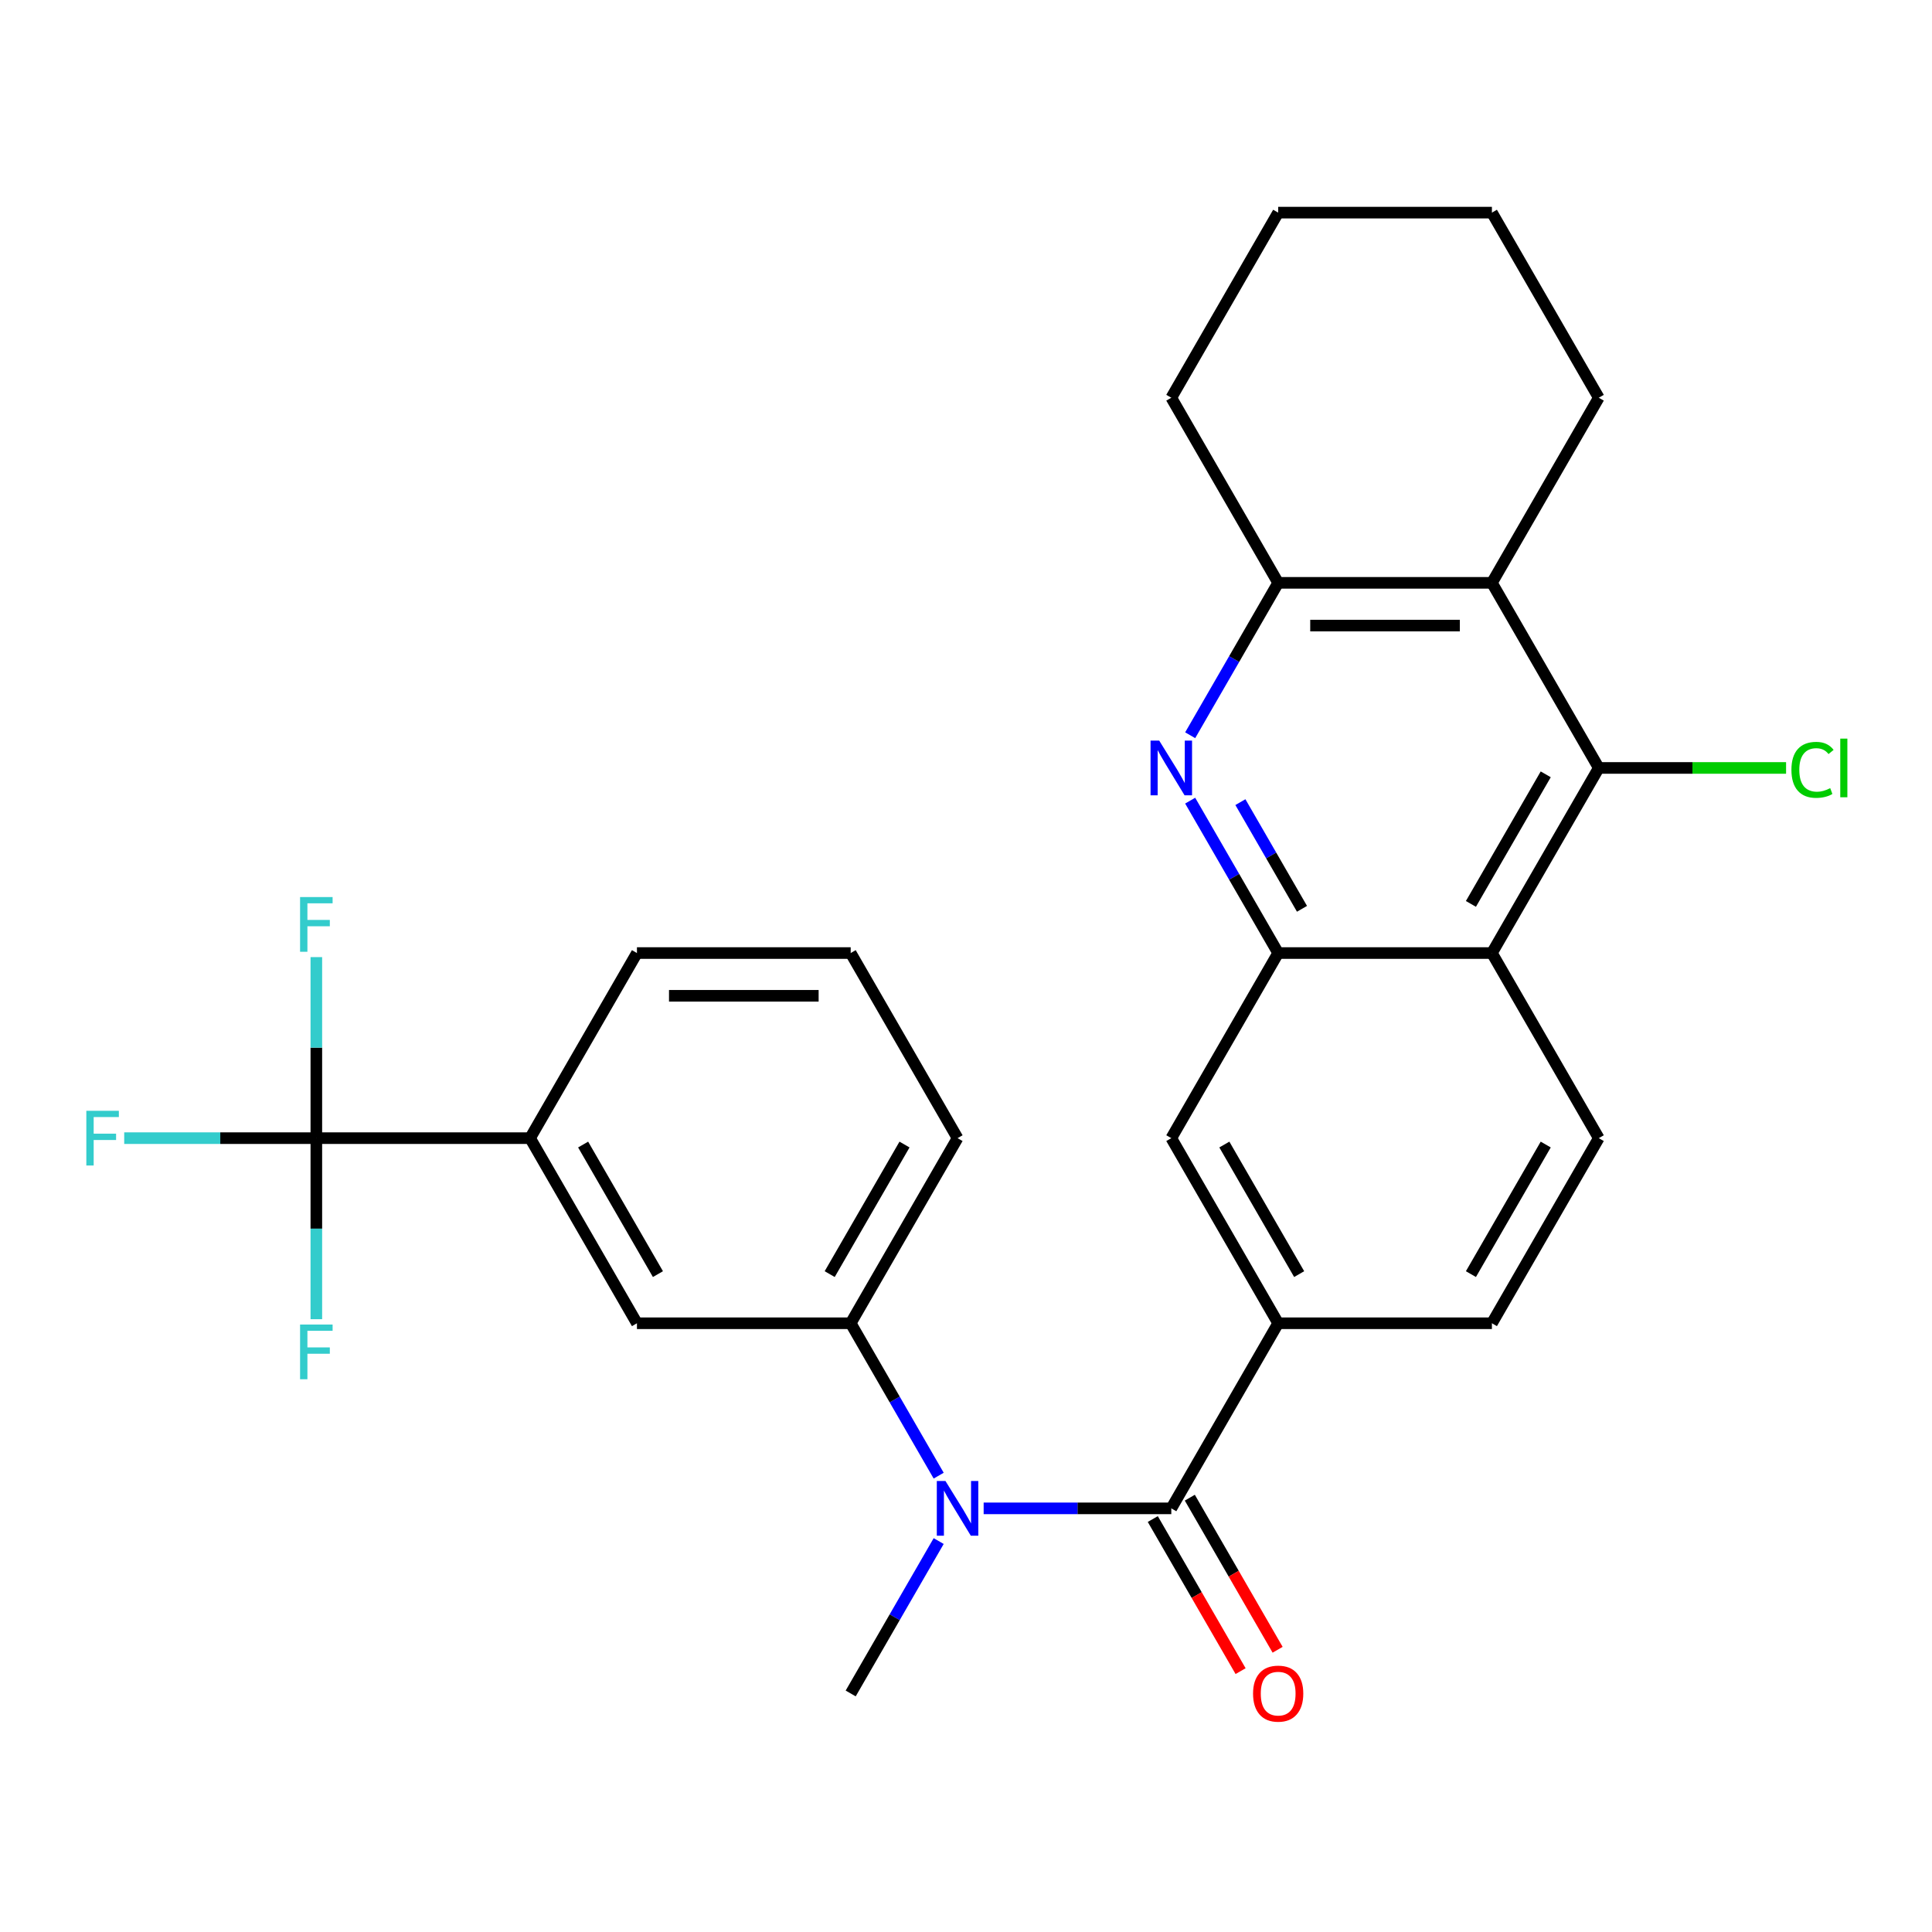 <?xml version='1.0' encoding='iso-8859-1'?>
<svg version='1.1' baseProfile='full'
              xmlns='http://www.w3.org/2000/svg'
                      xmlns:rdkit='http://www.rdkit.org/xml'
                      xmlns:xlink='http://www.w3.org/1999/xlink'
                  xml:space='preserve'
width='1000px' height='1000px' viewBox='0 0 1000 1000'>
<!-- END OF HEADER -->
<rect style='opacity:1.0;fill:#FFFFFF;stroke:none' width='1000' height='1000' x='0' y='0'> </rect>
<path class='bond-6' d='M 606.262,780.725 L 557.699,780.725' style='fill:none;fill-rule:evenodd;stroke:#000000;stroke-width:6px;stroke-linecap:butt;stroke-linejoin:miter;stroke-opacity:1' />
<path class='bond-6' d='M 557.699,780.725 L 509.136,780.725' style='fill:none;fill-rule:evenodd;stroke:#0000FF;stroke-width:6px;stroke-linecap:butt;stroke-linejoin:miter;stroke-opacity:1' />
<path class='bond-8' d='M 606.262,780.725 L 661.578,684.915' style='fill:none;fill-rule:evenodd;stroke:#000000;stroke-width:6px;stroke-linecap:butt;stroke-linejoin:miter;stroke-opacity:1' />
<path class='bond-14' d='M 596.681,786.256 L 619.407,825.618' style='fill:none;fill-rule:evenodd;stroke:#000000;stroke-width:6px;stroke-linecap:butt;stroke-linejoin:miter;stroke-opacity:1' />
<path class='bond-14' d='M 619.407,825.618 L 642.132,864.98' style='fill:none;fill-rule:evenodd;stroke:#FF0000;stroke-width:6px;stroke-linecap:butt;stroke-linejoin:miter;stroke-opacity:1' />
<path class='bond-14' d='M 615.843,775.193 L 638.568,814.555' style='fill:none;fill-rule:evenodd;stroke:#000000;stroke-width:6px;stroke-linecap:butt;stroke-linejoin:miter;stroke-opacity:1' />
<path class='bond-14' d='M 638.568,814.555 L 661.294,853.917' style='fill:none;fill-rule:evenodd;stroke:#FF0000;stroke-width:6px;stroke-linecap:butt;stroke-linejoin:miter;stroke-opacity:1' />
<path class='bond-0' d='M 616.034,414.412 L 638.806,453.853' style='fill:none;fill-rule:evenodd;stroke:#0000FF;stroke-width:6px;stroke-linecap:butt;stroke-linejoin:miter;stroke-opacity:1' />
<path class='bond-0' d='M 638.806,453.853 L 661.578,493.295' style='fill:none;fill-rule:evenodd;stroke:#000000;stroke-width:6px;stroke-linecap:butt;stroke-linejoin:miter;stroke-opacity:1' />
<path class='bond-0' d='M 642.027,415.181 L 657.968,442.79' style='fill:none;fill-rule:evenodd;stroke:#0000FF;stroke-width:6px;stroke-linecap:butt;stroke-linejoin:miter;stroke-opacity:1' />
<path class='bond-0' d='M 657.968,442.79 L 673.908,470.4' style='fill:none;fill-rule:evenodd;stroke:#000000;stroke-width:6px;stroke-linecap:butt;stroke-linejoin:miter;stroke-opacity:1' />
<path class='bond-7' d='M 616.034,380.56 L 638.806,341.118' style='fill:none;fill-rule:evenodd;stroke:#0000FF;stroke-width:6px;stroke-linecap:butt;stroke-linejoin:miter;stroke-opacity:1' />
<path class='bond-7' d='M 638.806,341.118 L 661.578,301.676' style='fill:none;fill-rule:evenodd;stroke:#000000;stroke-width:6px;stroke-linecap:butt;stroke-linejoin:miter;stroke-opacity:1' />
<path class='bond-1' d='M 661.578,493.295 L 606.262,589.105' style='fill:none;fill-rule:evenodd;stroke:#000000;stroke-width:6px;stroke-linecap:butt;stroke-linejoin:miter;stroke-opacity:1' />
<path class='bond-28' d='M 661.578,493.295 L 772.209,493.295' style='fill:none;fill-rule:evenodd;stroke:#000000;stroke-width:6px;stroke-linecap:butt;stroke-linejoin:miter;stroke-opacity:1' />
<path class='bond-2' d='M 772.209,493.295 L 827.525,589.105' style='fill:none;fill-rule:evenodd;stroke:#000000;stroke-width:6px;stroke-linecap:butt;stroke-linejoin:miter;stroke-opacity:1' />
<path class='bond-3' d='M 772.209,493.295 L 827.525,397.486' style='fill:none;fill-rule:evenodd;stroke:#000000;stroke-width:6px;stroke-linecap:butt;stroke-linejoin:miter;stroke-opacity:1' />
<path class='bond-3' d='M 761.345,467.861 L 800.066,400.794' style='fill:none;fill-rule:evenodd;stroke:#000000;stroke-width:6px;stroke-linecap:butt;stroke-linejoin:miter;stroke-opacity:1' />
<path class='bond-4' d='M 827.525,397.486 L 772.209,301.676' style='fill:none;fill-rule:evenodd;stroke:#000000;stroke-width:6px;stroke-linecap:butt;stroke-linejoin:miter;stroke-opacity:1' />
<path class='bond-19' d='M 827.525,397.486 L 875.998,397.486' style='fill:none;fill-rule:evenodd;stroke:#000000;stroke-width:6px;stroke-linecap:butt;stroke-linejoin:miter;stroke-opacity:1' />
<path class='bond-19' d='M 875.998,397.486 L 924.471,397.486' style='fill:none;fill-rule:evenodd;stroke:#00CC00;stroke-width:6px;stroke-linecap:butt;stroke-linejoin:miter;stroke-opacity:1' />
<path class='bond-20' d='M 772.209,301.676 L 827.525,205.866' style='fill:none;fill-rule:evenodd;stroke:#000000;stroke-width:6px;stroke-linecap:butt;stroke-linejoin:miter;stroke-opacity:1' />
<path class='bond-29' d='M 772.209,301.676 L 661.578,301.676' style='fill:none;fill-rule:evenodd;stroke:#000000;stroke-width:6px;stroke-linecap:butt;stroke-linejoin:miter;stroke-opacity:1' />
<path class='bond-29' d='M 755.615,323.802 L 678.172,323.802' style='fill:none;fill-rule:evenodd;stroke:#000000;stroke-width:6px;stroke-linecap:butt;stroke-linejoin:miter;stroke-opacity:1' />
<path class='bond-5' d='M 163.735,589.105 L 274.367,589.105' style='fill:none;fill-rule:evenodd;stroke:#000000;stroke-width:6px;stroke-linecap:butt;stroke-linejoin:miter;stroke-opacity:1' />
<path class='bond-16' d='M 163.735,589.105 L 114.013,589.105' style='fill:none;fill-rule:evenodd;stroke:#000000;stroke-width:6px;stroke-linecap:butt;stroke-linejoin:miter;stroke-opacity:1' />
<path class='bond-16' d='M 114.013,589.105 L 64.29,589.105' style='fill:none;fill-rule:evenodd;stroke:#33CCCC;stroke-width:6px;stroke-linecap:butt;stroke-linejoin:miter;stroke-opacity:1' />
<path class='bond-17' d='M 163.735,589.105 L 163.735,542.252' style='fill:none;fill-rule:evenodd;stroke:#000000;stroke-width:6px;stroke-linecap:butt;stroke-linejoin:miter;stroke-opacity:1' />
<path class='bond-17' d='M 163.735,542.252 L 163.735,495.399' style='fill:none;fill-rule:evenodd;stroke:#33CCCC;stroke-width:6px;stroke-linecap:butt;stroke-linejoin:miter;stroke-opacity:1' />
<path class='bond-18' d='M 163.735,589.105 L 163.735,635.958' style='fill:none;fill-rule:evenodd;stroke:#000000;stroke-width:6px;stroke-linecap:butt;stroke-linejoin:miter;stroke-opacity:1' />
<path class='bond-18' d='M 163.735,635.958 L 163.735,682.811' style='fill:none;fill-rule:evenodd;stroke:#33CCCC;stroke-width:6px;stroke-linecap:butt;stroke-linejoin:miter;stroke-opacity:1' />
<path class='bond-9' d='M 485.858,763.799 L 463.086,724.357' style='fill:none;fill-rule:evenodd;stroke:#0000FF;stroke-width:6px;stroke-linecap:butt;stroke-linejoin:miter;stroke-opacity:1' />
<path class='bond-9' d='M 463.086,724.357 L 440.314,684.915' style='fill:none;fill-rule:evenodd;stroke:#000000;stroke-width:6px;stroke-linecap:butt;stroke-linejoin:miter;stroke-opacity:1' />
<path class='bond-21' d='M 485.858,797.651 L 463.086,837.093' style='fill:none;fill-rule:evenodd;stroke:#0000FF;stroke-width:6px;stroke-linecap:butt;stroke-linejoin:miter;stroke-opacity:1' />
<path class='bond-21' d='M 463.086,837.093 L 440.314,876.535' style='fill:none;fill-rule:evenodd;stroke:#000000;stroke-width:6px;stroke-linecap:butt;stroke-linejoin:miter;stroke-opacity:1' />
<path class='bond-23' d='M 661.578,301.676 L 606.262,205.866' style='fill:none;fill-rule:evenodd;stroke:#000000;stroke-width:6px;stroke-linecap:butt;stroke-linejoin:miter;stroke-opacity:1' />
<path class='bond-10' d='M 661.578,684.915 L 606.262,589.105' style='fill:none;fill-rule:evenodd;stroke:#000000;stroke-width:6px;stroke-linecap:butt;stroke-linejoin:miter;stroke-opacity:1' />
<path class='bond-10' d='M 672.442,659.48 L 633.721,592.414' style='fill:none;fill-rule:evenodd;stroke:#000000;stroke-width:6px;stroke-linecap:butt;stroke-linejoin:miter;stroke-opacity:1' />
<path class='bond-15' d='M 661.578,684.915 L 772.209,684.915' style='fill:none;fill-rule:evenodd;stroke:#000000;stroke-width:6px;stroke-linecap:butt;stroke-linejoin:miter;stroke-opacity:1' />
<path class='bond-12' d='M 440.314,684.915 L 329.683,684.915' style='fill:none;fill-rule:evenodd;stroke:#000000;stroke-width:6px;stroke-linecap:butt;stroke-linejoin:miter;stroke-opacity:1' />
<path class='bond-22' d='M 440.314,684.915 L 495.63,589.105' style='fill:none;fill-rule:evenodd;stroke:#000000;stroke-width:6px;stroke-linecap:butt;stroke-linejoin:miter;stroke-opacity:1' />
<path class='bond-22' d='M 429.45,659.48 L 468.171,592.414' style='fill:none;fill-rule:evenodd;stroke:#000000;stroke-width:6px;stroke-linecap:butt;stroke-linejoin:miter;stroke-opacity:1' />
<path class='bond-11' d='M 274.367,589.105 L 329.683,684.915' style='fill:none;fill-rule:evenodd;stroke:#000000;stroke-width:6px;stroke-linecap:butt;stroke-linejoin:miter;stroke-opacity:1' />
<path class='bond-11' d='M 301.826,592.414 L 340.547,659.48' style='fill:none;fill-rule:evenodd;stroke:#000000;stroke-width:6px;stroke-linecap:butt;stroke-linejoin:miter;stroke-opacity:1' />
<path class='bond-30' d='M 274.367,589.105 L 329.683,493.295' style='fill:none;fill-rule:evenodd;stroke:#000000;stroke-width:6px;stroke-linecap:butt;stroke-linejoin:miter;stroke-opacity:1' />
<path class='bond-13' d='M 827.525,589.105 L 772.209,684.915' style='fill:none;fill-rule:evenodd;stroke:#000000;stroke-width:6px;stroke-linecap:butt;stroke-linejoin:miter;stroke-opacity:1' />
<path class='bond-13' d='M 800.066,592.414 L 761.345,659.48' style='fill:none;fill-rule:evenodd;stroke:#000000;stroke-width:6px;stroke-linecap:butt;stroke-linejoin:miter;stroke-opacity:1' />
<path class='bond-26' d='M 827.525,205.866 L 772.209,110.056' style='fill:none;fill-rule:evenodd;stroke:#000000;stroke-width:6px;stroke-linecap:butt;stroke-linejoin:miter;stroke-opacity:1' />
<path class='bond-25' d='M 495.63,589.105 L 440.314,493.295' style='fill:none;fill-rule:evenodd;stroke:#000000;stroke-width:6px;stroke-linecap:butt;stroke-linejoin:miter;stroke-opacity:1' />
<path class='bond-27' d='M 606.262,205.866 L 661.578,110.056' style='fill:none;fill-rule:evenodd;stroke:#000000;stroke-width:6px;stroke-linecap:butt;stroke-linejoin:miter;stroke-opacity:1' />
<path class='bond-24' d='M 329.683,493.295 L 440.314,493.295' style='fill:none;fill-rule:evenodd;stroke:#000000;stroke-width:6px;stroke-linecap:butt;stroke-linejoin:miter;stroke-opacity:1' />
<path class='bond-24' d='M 346.278,515.422 L 423.72,515.422' style='fill:none;fill-rule:evenodd;stroke:#000000;stroke-width:6px;stroke-linecap:butt;stroke-linejoin:miter;stroke-opacity:1' />
<path class='bond-31' d='M 772.209,110.056 L 661.578,110.056' style='fill:none;fill-rule:evenodd;stroke:#000000;stroke-width:6px;stroke-linecap:butt;stroke-linejoin:miter;stroke-opacity:1' />
<path  class='atom-1' d='M 600.002 383.326
L 609.282 398.326
Q 610.202 399.806, 611.682 402.486
Q 613.162 405.166, 613.242 405.326
L 613.242 383.326
L 617.002 383.326
L 617.002 411.646
L 613.122 411.646
L 603.162 395.246
Q 602.002 393.326, 600.762 391.126
Q 599.562 388.926, 599.202 388.246
L 599.202 411.646
L 595.522 411.646
L 595.522 383.326
L 600.002 383.326
' fill='#0000FF'/>
<path  class='atom-7' d='M 489.37 766.565
L 498.65 781.565
Q 499.57 783.045, 501.05 785.725
Q 502.53 788.405, 502.61 788.565
L 502.61 766.565
L 506.37 766.565
L 506.37 794.885
L 502.49 794.885
L 492.53 778.485
Q 491.37 776.565, 490.13 774.365
Q 488.93 772.165, 488.57 771.485
L 488.57 794.885
L 484.89 794.885
L 484.89 766.565
L 489.37 766.565
' fill='#0000FF'/>
<path  class='atom-15' d='M 648.578 876.615
Q 648.578 869.815, 651.938 866.015
Q 655.298 862.215, 661.578 862.215
Q 667.858 862.215, 671.218 866.015
Q 674.578 869.815, 674.578 876.615
Q 674.578 883.495, 671.178 887.415
Q 667.778 891.295, 661.578 891.295
Q 655.338 891.295, 651.938 887.415
Q 648.578 883.535, 648.578 876.615
M 661.578 888.095
Q 665.898 888.095, 668.218 885.215
Q 670.578 882.295, 670.578 876.615
Q 670.578 871.055, 668.218 868.255
Q 665.898 865.415, 661.578 865.415
Q 657.258 865.415, 654.898 868.215
Q 652.578 871.015, 652.578 876.615
Q 652.578 882.335, 654.898 885.215
Q 657.258 888.095, 661.578 888.095
' fill='#FF0000'/>
<path  class='atom-17' d='M 44.684 574.945
L 61.524 574.945
L 61.524 578.185
L 48.484 578.185
L 48.484 586.785
L 60.084 586.785
L 60.084 590.065
L 48.484 590.065
L 48.484 603.265
L 44.684 603.265
L 44.684 574.945
' fill='#33CCCC'/>
<path  class='atom-18' d='M 155.315 464.314
L 172.155 464.314
L 172.155 467.554
L 159.115 467.554
L 159.115 476.154
L 170.715 476.154
L 170.715 479.434
L 159.115 479.434
L 159.115 492.634
L 155.315 492.634
L 155.315 464.314
' fill='#33CCCC'/>
<path  class='atom-19' d='M 155.315 685.577
L 172.155 685.577
L 172.155 688.817
L 159.115 688.817
L 159.115 697.417
L 170.715 697.417
L 170.715 700.697
L 159.115 700.697
L 159.115 713.897
L 155.315 713.897
L 155.315 685.577
' fill='#33CCCC'/>
<path  class='atom-20' d='M 927.237 398.466
Q 927.237 391.426, 930.517 387.746
Q 933.837 384.026, 940.117 384.026
Q 945.957 384.026, 949.077 388.146
L 946.437 390.306
Q 944.157 387.306, 940.117 387.306
Q 935.837 387.306, 933.557 390.186
Q 931.317 393.026, 931.317 398.466
Q 931.317 404.066, 933.637 406.946
Q 935.997 409.826, 940.557 409.826
Q 943.677 409.826, 947.317 407.946
L 948.437 410.946
Q 946.957 411.906, 944.717 412.466
Q 942.477 413.026, 939.997 413.026
Q 933.837 413.026, 930.517 409.266
Q 927.237 405.506, 927.237 398.466
' fill='#00CC00'/>
<path  class='atom-20' d='M 952.517 382.306
L 956.197 382.306
L 956.197 412.666
L 952.517 412.666
L 952.517 382.306
' fill='#00CC00'/>
</svg>
